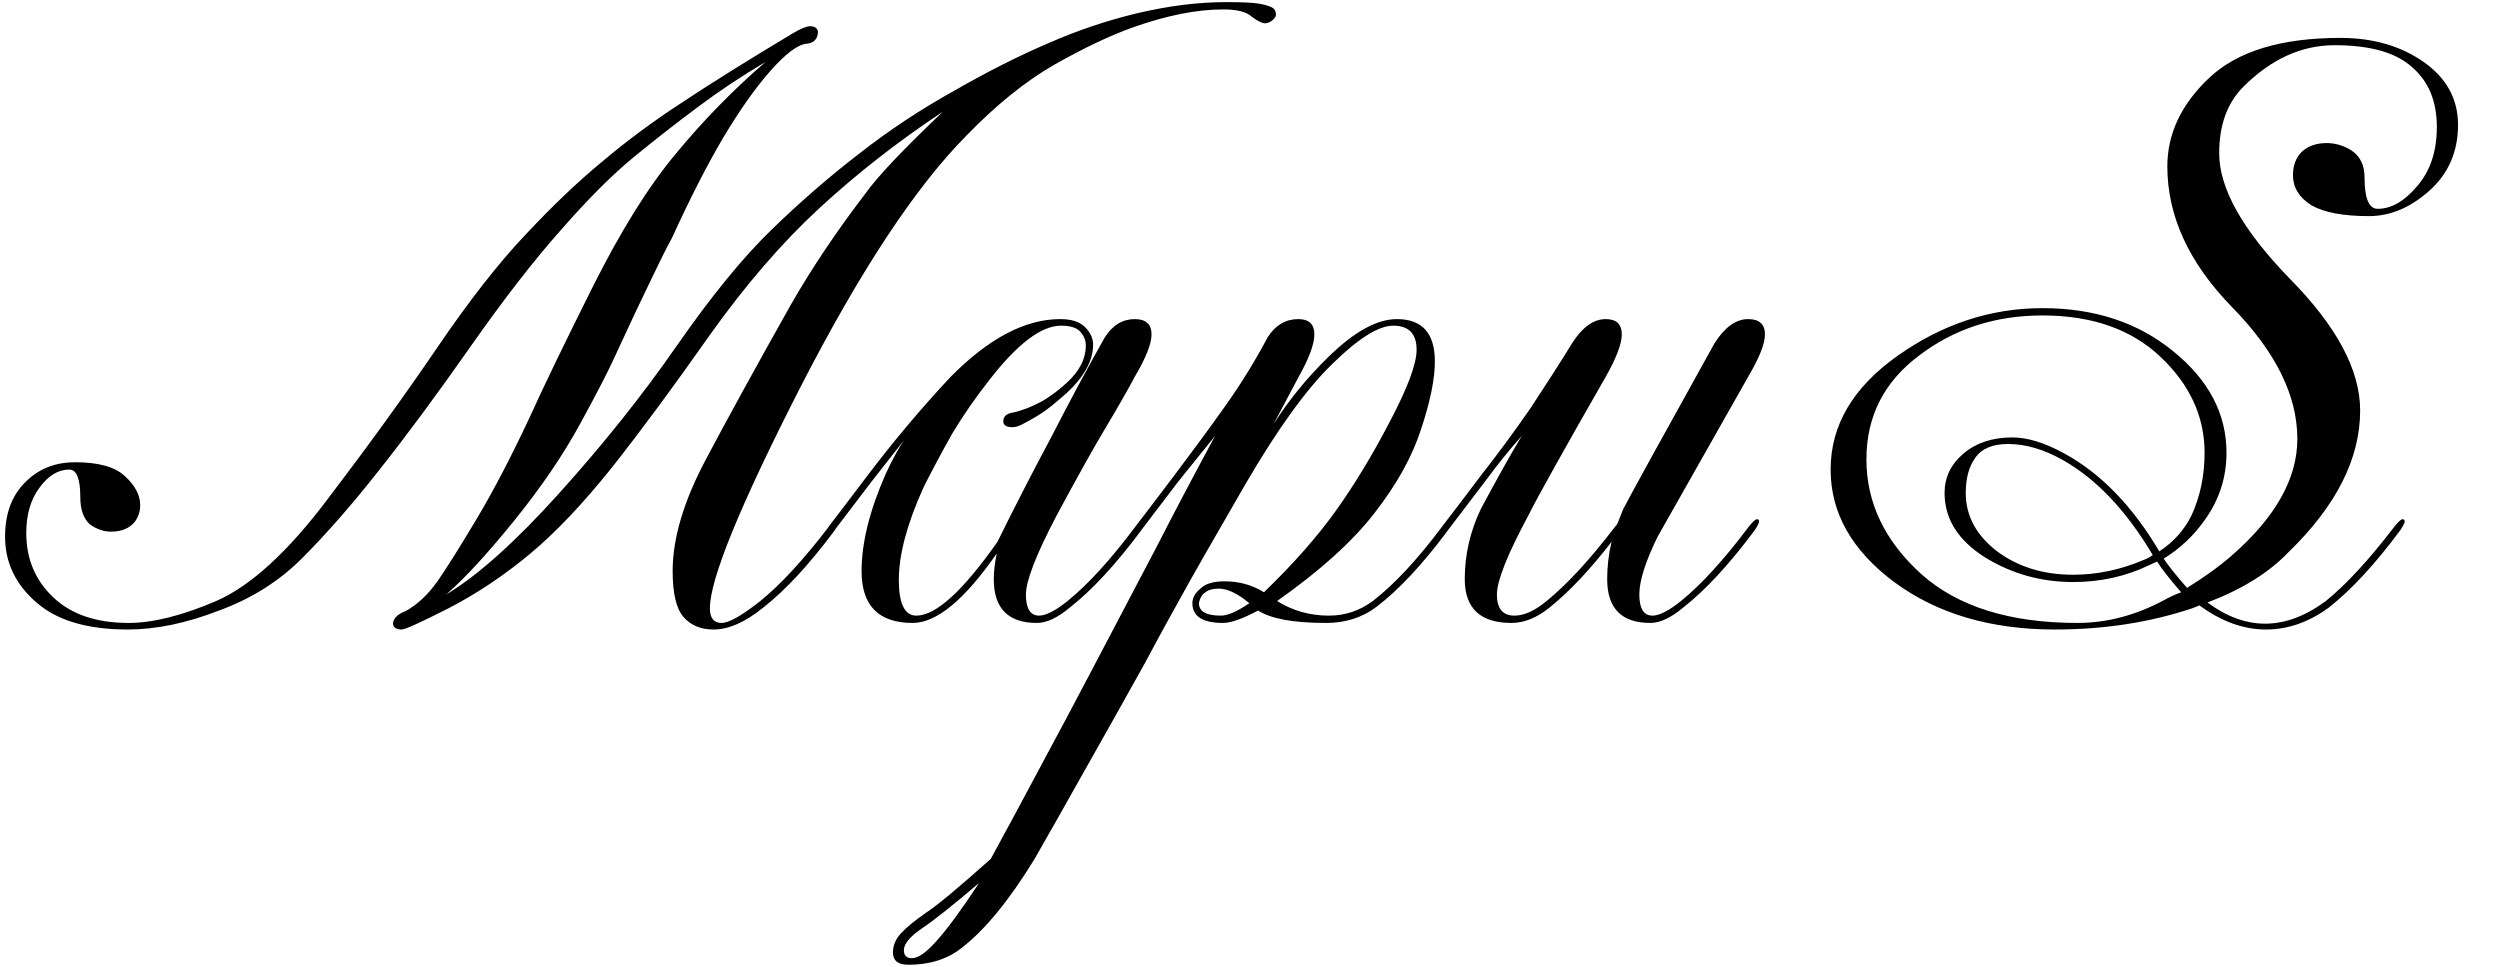 <?xml version="1.0" encoding="UTF-8"?> <svg xmlns="http://www.w3.org/2000/svg" width="300" height="116" viewBox="0 0 300 116" fill="none"> <path d="M85.626 75.542C84.107 75.542 82.909 75.045 82.033 74.052C81.156 73.058 80.718 71.218 80.718 68.53C80.718 64.615 82.033 60.175 84.662 55.208C87.292 50.241 90.71 44.018 94.917 36.539C97.43 32.157 100.409 27.716 103.857 23.217C105.259 21.23 108.356 17.958 113.147 13.401C107.772 16.965 102.834 20.821 98.335 24.97C93.836 29.119 89.424 34.231 85.101 40.308C80.835 46.385 76.95 51.644 73.444 56.084C69.938 60.467 66.636 63.943 63.54 66.514C60.443 69.085 57.2 71.247 53.811 73C50.48 74.695 48.611 75.542 48.202 75.542C47.559 75.542 47.208 75.308 47.15 74.841C47.208 74.198 47.705 73.701 48.64 73.351C50.042 72.591 51.328 71.393 52.496 69.757C53.665 68.063 55.242 65.55 57.229 62.219C59.216 58.889 61.319 54.857 63.54 50.124C65.176 46.502 67.688 41.301 71.077 34.523C74.466 27.745 77.797 22.399 81.069 18.484C84.341 14.511 87.934 10.83 91.849 7.441C88.986 9.135 86.269 10.947 83.698 12.875C81.186 14.745 78.644 16.731 76.073 18.835C73.502 20.938 70.581 23.86 67.308 27.599C64.036 31.28 60.414 35.955 56.44 41.623C52.467 47.291 48.815 52.228 45.485 56.435C42.212 60.584 39.174 64.06 36.369 66.865C33.623 69.669 30.263 71.802 26.29 73.263C22.375 74.782 18.723 75.542 15.334 75.542C10.485 75.542 6.833 74.461 4.379 72.299C1.866 70.137 0.61 67.507 0.61 64.411C0.61 61.664 1.399 59.502 2.976 57.925C4.554 56.289 6.57 55.471 9.024 55.471C11.829 55.471 13.815 56.026 14.984 57.136C16.211 58.246 16.824 59.415 16.824 60.642C16.824 61.343 16.62 61.986 16.211 62.57C15.568 63.388 14.604 63.797 13.319 63.797C12.442 63.797 11.595 63.505 10.777 62.921C10.017 62.219 9.637 61.139 9.637 59.678C9.637 57.457 9.199 56.347 8.323 56.347C6.979 56.347 5.781 57.078 4.729 58.538C3.677 59.941 3.152 61.752 3.152 63.972C3.152 67.069 4.232 69.64 6.394 71.685C8.556 73.73 11.566 74.753 15.422 74.753C18.343 74.753 21.849 73.876 25.939 72.124C30.088 70.312 34.558 66.222 39.349 59.853C44.199 53.484 48.552 47.466 52.409 41.798C56.265 36.13 59.8 31.602 63.014 28.213C66.228 24.765 69.324 21.815 72.304 19.361C75.284 16.848 78.439 14.511 81.77 12.349C85.101 10.129 89.541 7.353 95.092 4.023C96.086 3.438 96.787 3.146 97.196 3.146C97.78 3.146 98.101 3.38 98.16 3.847C98.101 4.724 97.634 5.191 96.757 5.25C95.706 5.366 94.274 6.447 92.463 8.492C90.651 10.538 88.752 13.225 86.766 16.556C84.838 19.828 82.793 23.831 80.631 28.563C79.988 29.732 79.112 31.485 78.001 33.822C76.891 36.101 75.489 39.081 73.794 42.762C73.035 44.457 71.632 47.174 69.587 50.913C67.542 54.653 64.913 58.509 61.699 62.483C58.485 66.456 55.768 69.406 53.548 71.335C57.346 69.056 61.874 64.995 67.133 59.152C72.45 53.25 77.154 47.349 81.244 41.447C85.393 35.487 89.191 30.842 92.638 27.512C96.144 24.123 99.65 21.084 103.156 18.396C106.662 15.65 110.46 13.138 114.55 10.859C118.64 8.522 122.409 6.623 125.856 5.162C129.303 3.643 132.868 2.445 136.549 1.568C140.288 0.692 143.823 0.254 147.154 0.254C149.024 0.254 150.309 0.312 151.01 0.429C151.712 0.546 152.238 0.692 152.588 0.867C152.939 1.043 153.114 1.335 153.114 1.744C153.114 1.977 152.968 2.211 152.676 2.445C152.384 2.679 152.091 2.795 151.799 2.795C151.449 2.795 150.923 2.533 150.222 2.007C149.579 1.422 148.44 1.13 146.803 1.13C143.59 1.13 139.938 1.861 135.848 3.321C133.101 4.315 129.975 5.805 126.47 7.791C123.022 9.778 119.516 12.612 115.952 16.293C109.817 22.487 103.156 32.595 95.969 46.618C88.782 60.7 85.188 69.494 85.188 73C85.188 74.169 85.656 74.753 86.591 74.753C87.467 74.753 89.016 73.876 91.236 72.124C93.69 70.137 96.436 67.157 99.475 63.184C99.942 62.599 100.263 62.307 100.439 62.307C100.614 62.307 100.702 62.395 100.702 62.57C100.702 62.745 100.526 63.096 100.176 63.622C97.137 67.712 94.274 70.809 91.586 72.912C89.424 74.665 87.438 75.542 85.626 75.542ZM110.839 58.451C108.852 62.833 107.859 66.543 107.859 69.582C107.859 72.445 108.56 73.876 109.963 73.876C112.3 73.876 115.543 70.926 119.691 65.024C121.736 60.876 123.898 56.669 126.177 52.403C128.398 48.079 130.53 44.106 132.575 40.483C133.51 39.023 134.708 38.292 136.169 38.292C137.513 38.292 138.185 38.906 138.185 40.133C138.185 41.243 137.513 42.937 136.169 45.216C135.234 46.969 134.065 49.014 132.663 51.351C131.261 53.689 129.303 57.194 126.791 61.869C124.337 66.543 123.11 69.699 123.11 71.335C123.11 73.029 123.635 73.876 124.687 73.876C125.505 73.876 126.645 73.292 128.105 72.124C130.559 70.137 133.276 67.157 136.256 63.184C136.724 62.599 137.045 62.307 137.221 62.307C137.396 62.307 137.484 62.395 137.484 62.57C137.484 62.745 137.308 63.096 136.958 63.622C133.919 67.712 131.056 70.809 128.368 72.912C126.908 74.139 125.593 74.753 124.424 74.753C120.977 74.753 119.253 73 119.253 69.494C119.253 68.618 119.37 67.595 119.604 66.427C115.747 71.978 112.388 74.753 109.524 74.753C105.434 74.753 103.389 72.679 103.389 68.53C103.389 65.141 104.353 61.255 106.282 56.873C107.1 55.12 107.83 53.776 108.473 52.841L104.616 57.75C102.337 60.73 100.847 62.687 100.146 63.622C99.679 64.148 99.328 64.411 99.094 64.411C99.036 64.411 99.007 64.323 99.007 64.148C99.007 63.972 99.153 63.651 99.445 63.184C100.263 62.132 101.841 60.058 104.178 56.961C107.333 52.812 110.635 48.897 114.082 45.216C118.64 40.6 123.022 38.292 127.229 38.292C128.573 38.292 129.566 38.614 130.209 39.256C130.852 39.899 131.173 40.6 131.173 41.36C131.173 43.288 130.092 45.245 127.93 47.232C126.937 48.108 126.119 48.781 125.476 49.248C124.833 49.715 123.957 50.241 122.847 50.825C122.321 51.118 121.883 51.264 121.532 51.264C120.772 51.264 120.393 51.03 120.393 50.563C120.393 49.978 120.772 49.628 121.532 49.511C122.642 49.277 123.84 48.81 125.125 48.108C126.177 47.466 127.112 46.765 127.93 46.005C129.508 44.603 130.297 43.084 130.297 41.447C130.297 40.863 130.092 40.337 129.683 39.87C129.274 39.344 128.485 39.081 127.317 39.081C124.979 39.081 122.145 41.214 118.815 45.479C117.062 47.7 115.543 49.891 114.257 52.053C112.913 54.448 111.774 56.581 110.839 58.451ZM143.875 72.386C143.875 73.38 144.751 73.876 146.504 73.876C147.322 73.876 148.462 73.38 149.922 72.386C148.52 71.218 147.293 70.634 146.241 70.634C145.54 70.634 145.014 70.78 144.664 71.072C144.255 71.305 143.992 71.744 143.875 72.386ZM117.493 105.955C114.338 108.643 112.059 110.454 110.657 111.389C109.196 112.382 108.466 113.259 108.466 114.018C108.466 114.661 108.787 114.982 109.43 114.982C110.19 114.982 111.183 114.281 112.41 112.879C113.637 111.535 115.331 109.227 117.493 105.955ZM164.735 72.124C167.306 70.137 170.081 67.157 173.061 63.184C173.528 62.599 173.85 62.307 174.025 62.307C174.2 62.307 174.288 62.395 174.288 62.57C174.288 62.745 174.113 63.096 173.762 63.622C170.724 67.712 167.861 70.78 165.173 72.825C163.478 74.11 161.462 74.753 159.125 74.753C155.21 74.753 152.493 74.256 150.974 73.263C149.104 74.256 147.702 74.753 146.767 74.753C144.313 74.753 143.086 73.964 143.086 72.386C143.086 71.744 143.407 71.159 144.05 70.634C144.634 70.049 145.599 69.757 146.942 69.757C148.695 69.757 150.273 70.195 151.675 71.072C155.181 67.683 158.044 64.44 160.265 61.343C162.485 58.246 164.647 54.682 166.75 50.65C168.912 46.56 169.993 43.668 169.993 41.973C169.993 40.045 169.058 39.081 167.189 39.081C165.436 39.081 163.011 40.6 159.914 43.639C156.817 46.618 153.311 51.468 149.397 58.188C145.54 64.849 142.94 69.406 141.596 71.861C140.252 74.256 138.85 76.827 137.389 79.573C135.87 82.32 132.422 88.455 127.047 97.979C126.112 99.615 125.148 101.31 124.154 103.063C121.116 108.029 118.195 111.593 115.39 113.755C113.695 115.099 111.563 115.771 108.992 115.771C107.765 115.771 107.151 115.275 107.151 114.281C107.151 113.463 107.472 112.704 108.115 112.003C108.758 111.301 109.751 110.483 111.095 109.548C112.439 108.672 115.039 106.51 118.896 103.063C120.999 99.206 123.044 95.408 125.031 91.669C127.018 87.987 128.946 84.365 130.816 80.8C132.685 77.236 135.373 72.124 138.879 65.462C140.632 62.015 142.94 57.633 145.803 52.316L141.421 57.75C139.142 60.73 137.652 62.687 136.951 63.622C136.483 64.148 136.133 64.411 135.899 64.411C135.841 64.411 135.811 64.323 135.811 64.148C135.811 63.972 135.957 63.651 136.25 63.184C137.068 62.132 138.645 60.058 140.983 56.961C143.144 54.098 145.16 51.351 147.03 48.722C148.9 46.093 150.594 43.346 152.114 40.483C153.048 39.023 154.275 38.292 155.795 38.292C157.08 38.292 157.723 38.906 157.723 40.133C157.723 41.301 157.08 43.025 155.795 45.304C154.743 47.291 153.75 49.16 152.815 50.913C154.626 48.05 156.817 45.362 159.388 42.85C162.485 39.811 165.231 38.292 167.627 38.292C170.665 38.292 172.185 39.987 172.185 43.376C172.185 45.479 171.629 48.196 170.519 51.527C169.467 54.799 167.598 58.159 164.91 61.606C162.281 64.995 158.395 68.501 153.253 72.124C155.123 73.292 157.197 73.876 159.476 73.876C161.404 73.876 163.157 73.292 164.735 72.124ZM194.089 62.833C194.323 62.249 194.557 61.664 194.79 61.08C195.959 58.86 199.611 52.228 205.746 41.184C206.973 39.256 208.317 38.292 209.778 38.292C211.122 38.292 211.794 38.906 211.794 40.133C211.794 41.243 211.122 42.937 209.778 45.216C206.856 50.358 203.234 56.756 198.91 64.411C197.449 67.391 196.719 69.699 196.719 71.335C196.719 73.029 197.244 73.876 198.296 73.876C199.114 73.876 200.254 73.292 201.714 72.124C204.168 70.137 206.886 67.157 209.865 63.184C210.333 62.599 210.654 62.307 210.83 62.307C211.005 62.307 211.093 62.395 211.093 62.57C211.093 62.745 210.917 63.096 210.567 63.622C207.528 67.712 204.665 70.809 201.977 72.912C200.517 74.139 199.202 74.753 198.033 74.753C194.586 74.753 192.862 73 192.862 69.494C192.862 67.975 193.037 66.485 193.388 65.024C190.759 68.413 188.275 71.043 185.938 72.912C184.419 74.139 182.9 74.753 181.38 74.753C177.641 74.753 175.771 73 175.771 69.494C175.771 66.573 176.414 63.768 177.699 61.08C179.569 57.574 181.205 54.653 182.608 52.316C181.147 53.952 179.686 55.763 178.225 57.75C175.946 60.73 174.456 62.687 173.755 63.622C173.288 64.148 172.937 64.411 172.704 64.411C172.645 64.411 172.616 64.323 172.616 64.148C172.616 63.972 172.762 63.651 173.054 63.184C173.872 62.132 175.45 60.058 177.787 56.961C179.715 54.507 181.673 51.848 183.659 48.985C185.588 46.063 187.253 43.463 188.655 41.184C189.882 39.256 191.226 38.292 192.687 38.292C193.972 38.292 194.615 38.906 194.615 40.133C194.615 41.243 193.972 42.937 192.687 45.216C187.662 53.981 184.565 59.532 183.396 61.869C180.884 66.543 179.628 69.699 179.628 71.335C179.628 73.029 180.329 73.876 181.731 73.876C182.9 73.876 184.185 73.292 185.588 72.124C188.042 70.137 190.788 67.157 193.826 63.184C193.943 63.067 194.031 62.95 194.089 62.833ZM261.745 71.072C260.46 69.611 259.496 68.384 258.853 67.391C258.561 67.507 258.239 67.654 257.889 67.829C255.084 69.173 252.046 69.845 248.773 69.845C244.917 69.845 241.382 68.851 238.168 66.865C234.955 64.82 233.348 62.249 233.348 59.152C233.348 57.282 234.107 55.705 235.627 54.419C237.146 53.134 239.103 52.491 241.499 52.491C243.31 52.491 245.385 53.134 247.722 54.419C252.104 56.815 255.902 60.73 259.116 66.164C260.81 65.053 262.096 63.622 262.972 61.869C264.024 59.59 264.55 57.078 264.55 54.331C264.55 50.008 262.797 46.18 259.291 42.85C255.785 39.519 251.052 37.854 245.092 37.854C239.425 37.854 234.487 39.461 230.28 42.675C226.073 45.83 223.97 49.978 223.97 55.12C223.97 60.321 226.161 64.907 230.543 68.881C234.925 72.796 241.177 74.753 249.299 74.753C252.864 74.753 256.369 73.818 259.817 71.948C260.46 71.598 261.102 71.305 261.745 71.072ZM258.327 66.602C255.172 61.285 251.578 57.487 247.546 55.208C245.268 53.922 243.076 53.28 240.973 53.28C239.103 53.28 237.789 53.835 237.029 54.945C236.269 55.997 235.89 57.399 235.89 59.152C235.89 61.898 237.146 64.235 239.658 66.164C242.171 68.033 245.209 68.968 248.773 68.968C251.637 68.968 254.441 68.384 257.188 67.215C257.655 67.04 258.035 66.836 258.327 66.602ZM271.912 75.542C269.224 75.542 266.566 74.578 263.936 72.649C263.644 72.766 263.352 72.883 263.06 73C257.976 74.695 252.484 75.542 246.582 75.542C238.869 75.542 232.442 73.643 227.3 69.845C222.217 66.047 219.675 61.548 219.675 56.347C219.675 51.03 222.363 46.472 227.738 42.675C233.114 38.877 238.899 36.977 245.092 36.977C251.344 36.977 256.574 38.701 260.781 42.149C265.046 45.596 267.179 49.657 267.179 54.331C267.179 57.253 266.332 59.911 264.637 62.307C263.294 64.235 261.628 65.813 259.642 67.04C260.226 67.916 261.161 69.085 262.446 70.546C264.608 69.202 266.42 67.887 267.88 66.602C273.081 62.044 275.681 57.399 275.681 52.666C275.681 47.466 273.081 42.207 267.88 36.89C262.68 31.573 260.08 25.934 260.08 19.974C260.08 16.059 261.745 12.524 265.076 9.369C268.465 6.155 273.723 4.548 280.852 4.548C284.767 4.548 288.097 5.513 290.844 7.441C293.59 9.369 294.963 11.882 294.963 14.978C294.963 18.192 293.824 20.821 291.545 22.866C289.266 24.912 286.841 25.934 284.27 25.934C281.173 25.934 278.865 25.496 277.346 24.619C275.885 23.684 275.155 22.487 275.155 21.026C275.155 19.857 275.506 18.922 276.207 18.221C276.966 17.52 277.96 17.169 279.187 17.169C280.238 17.169 281.232 17.462 282.167 18.046C283.218 18.747 283.744 19.828 283.744 21.289C283.744 23.801 284.27 25.058 285.322 25.058C286.958 25.058 288.536 24.152 290.055 22.341C291.632 20.529 292.421 18.163 292.421 15.241C292.421 12.144 291.428 9.749 289.441 8.054C287.513 6.301 284.416 5.425 280.151 5.425C276.177 5.425 272.526 7.09 269.195 10.421C267.267 12.349 266.303 15.008 266.303 18.396C266.303 22.604 269.107 27.599 274.717 33.384C280.385 39.11 283.218 44.398 283.218 49.248C283.218 55.033 280.355 60.7 274.629 66.251C272.292 68.705 269.049 70.721 264.9 72.299C267.179 73.993 269.487 74.841 271.824 74.841C274.22 74.841 276.645 73.935 279.099 72.124C281.553 70.137 284.299 67.157 287.338 63.184C287.805 62.599 288.127 62.307 288.302 62.307C288.477 62.307 288.565 62.395 288.565 62.57C288.565 62.745 288.39 63.096 288.039 63.622C285.001 67.712 282.137 70.809 279.45 72.912C277.054 74.665 274.541 75.542 271.912 75.542Z" fill="black"></path> </svg> 